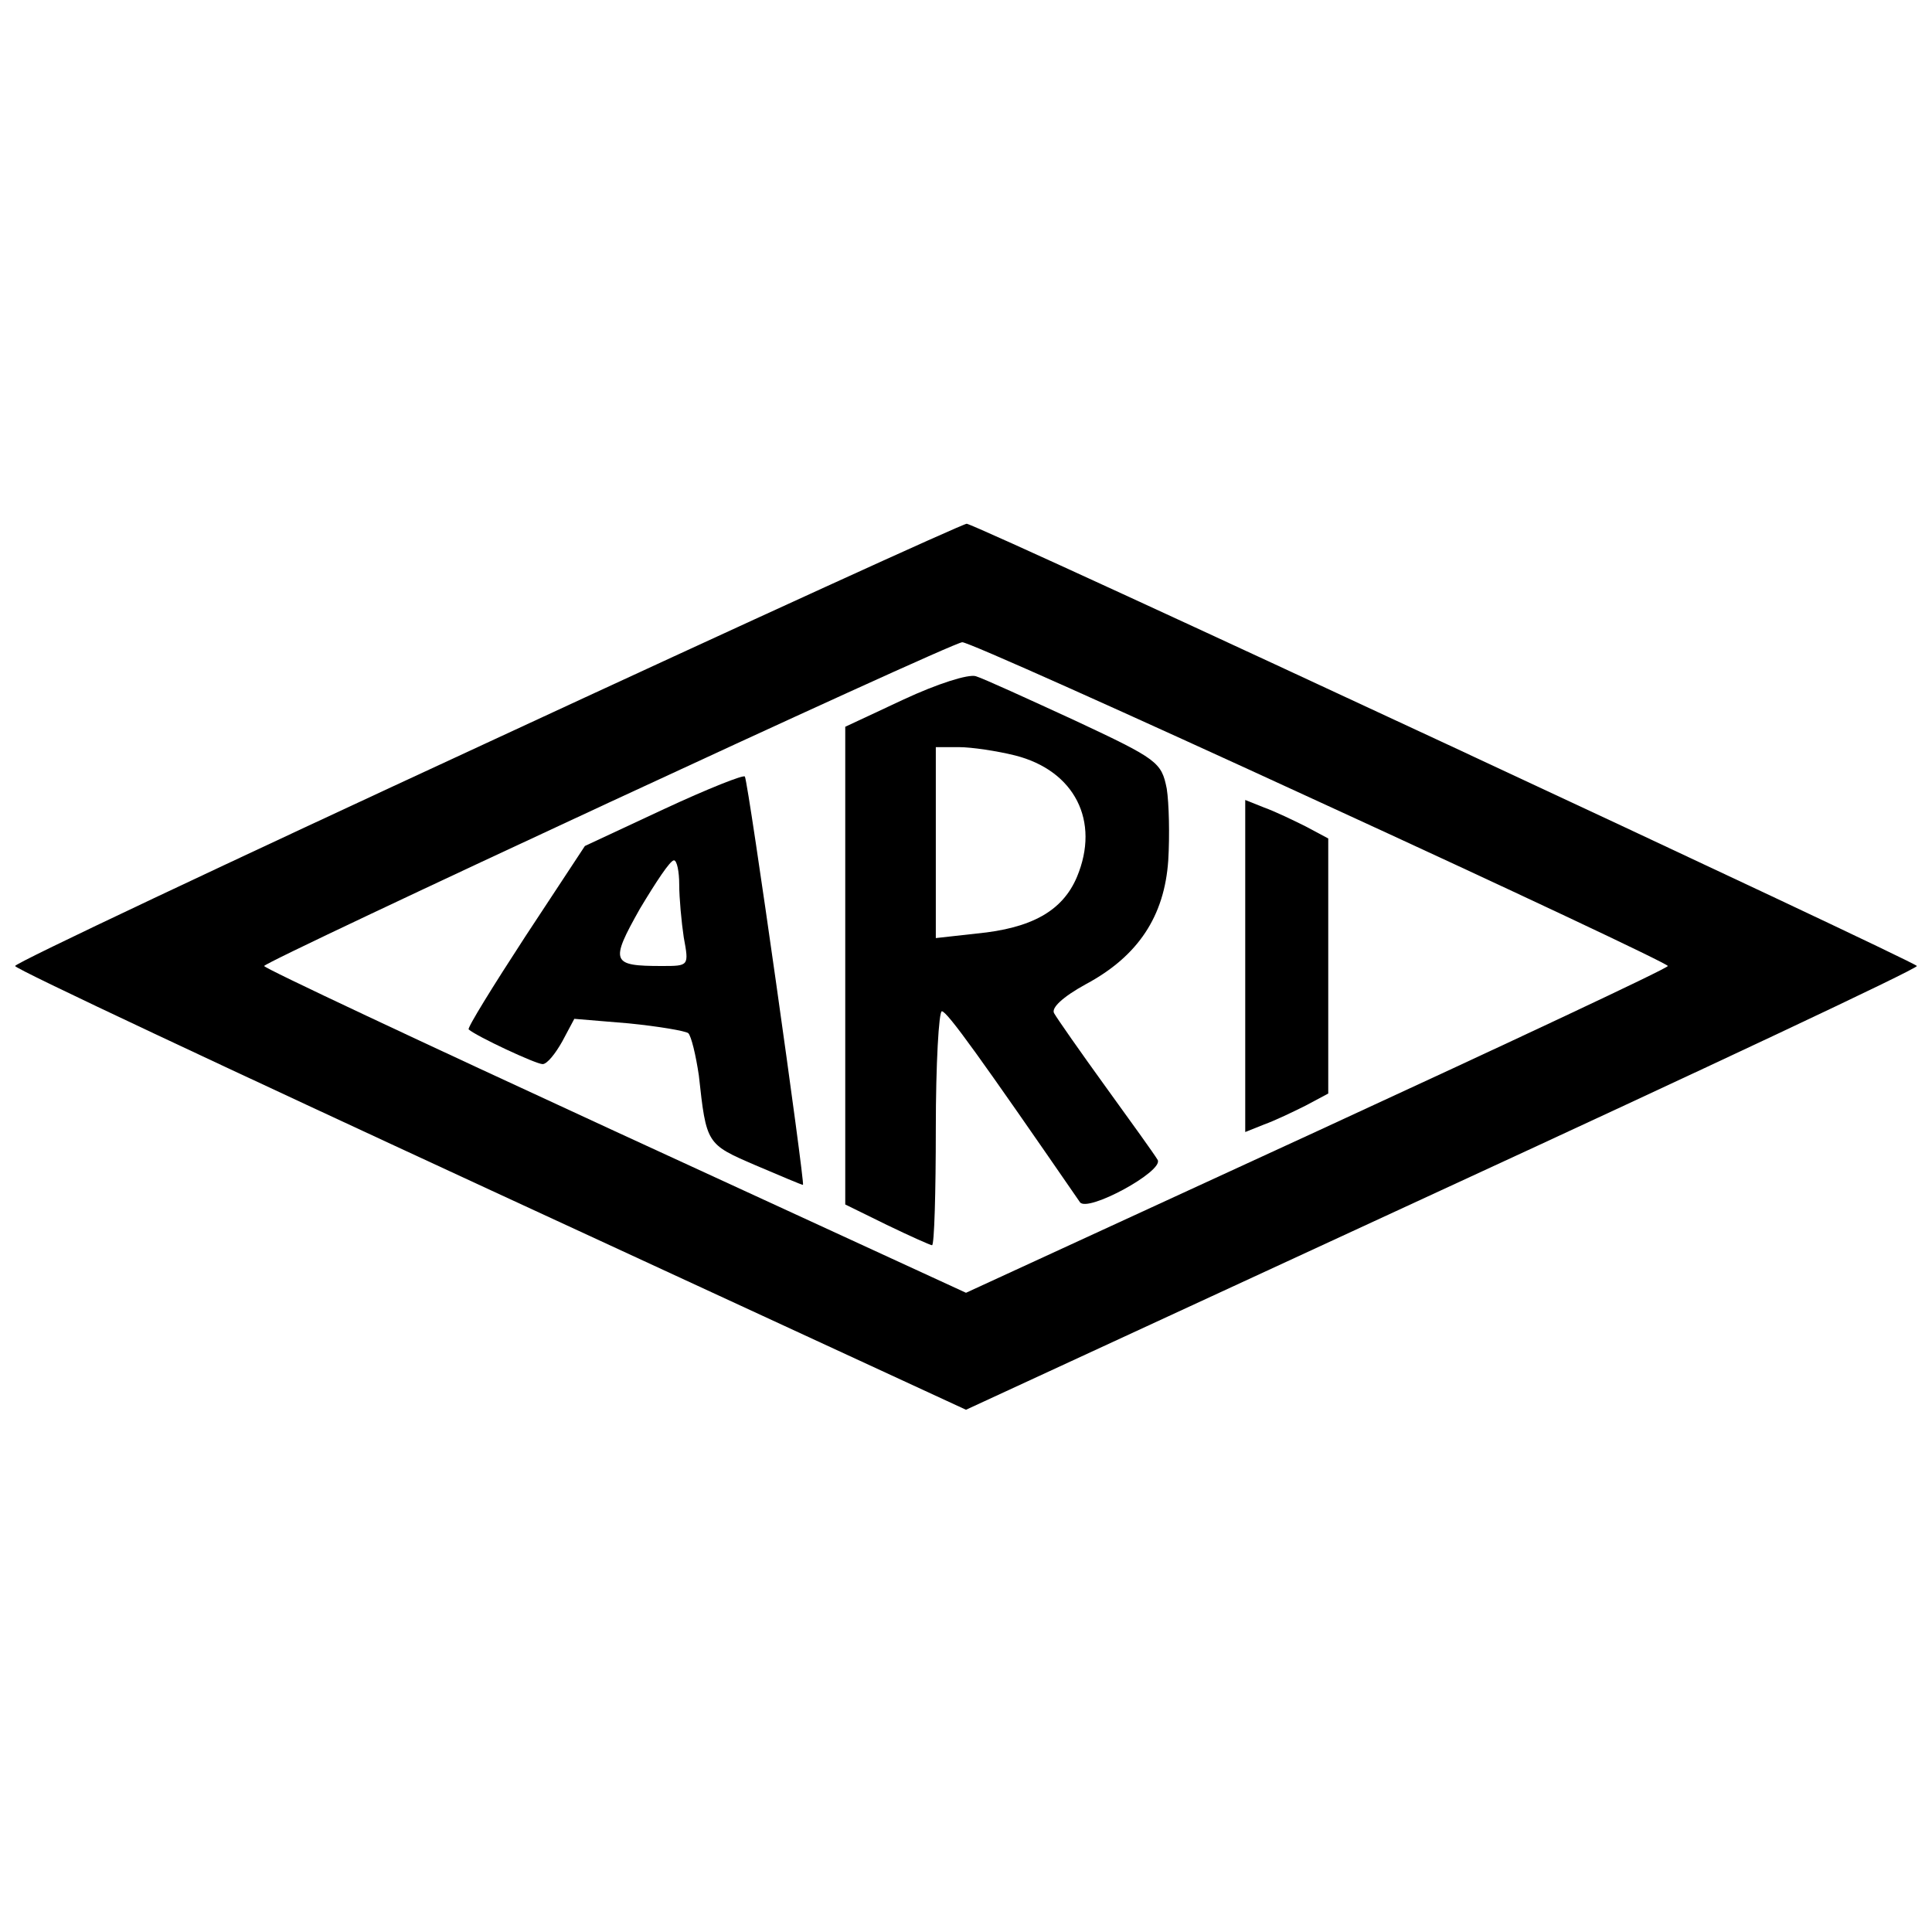 <?xml version="1.0" standalone="no"?>
<!DOCTYPE svg PUBLIC "-//W3C//DTD SVG 20010904//EN"
 "http://www.w3.org/TR/2001/REC-SVG-20010904/DTD/svg10.dtd">
<svg version="1.0" xmlns="http://www.w3.org/2000/svg"
 width="256pt" height="256pt" viewBox="0 0 256 256"
 preserveAspectRatio="xMidYMid meet">
<g transform="translate(0,256) scale(0.1,-0.1)"
fill="#000000" stroke="none">
<path d="M648 1577 c-346 -160 -628 -293 -628 -297 0 -4 284 -137 630 -297
l630 -291 630 291 c347 160 630 293 630 297 0 5 -1236 581 -1259 586 -3 1
-288 -129 -633 -289z m1099 -79 c255 -117 463 -215 463 -218 0 -3 -209 -101
-465 -219 l-465 -214 -465 214 c-256 118 -465 216 -465 219 0 6 909 428 925
429 6 1 218 -94 472 -211z"/>
<path d="M1197 1633 l-77 -36 0 -317 0 -316 55 -27 c31 -15 58 -27 60 -27 3 0
5 70 5 155 0 85 4 155 8 155 7 0 52 -63 183 -253 10 -14 111 41 103 56 -4 7
-35 50 -69 97 -34 47 -64 90 -68 97 -5 7 11 22 42 39 69 37 104 90 109 164 2
33 1 76 -2 95 -7 35 -12 39 -121 90 -63 29 -122 56 -132 59 -10 3 -51 -10 -96
-31z m148 -74 c79 -20 113 -87 82 -161 -19 -45 -60 -68 -133 -75 l-54 -6 0
127 0 126 31 0 c16 0 50 -5 74 -11z"/>
<path d="M880 1488 l-105 -49 -79 -120 c-43 -66 -77 -121 -75 -123 10 -9 89
-46 98 -46 6 0 17 14 26 30 l16 30 72 -6 c40 -4 75 -10 79 -13 4 -4 10 -29 14
-56 10 -91 10 -91 75 -119 33 -14 61 -26 63 -26 3 0 -72 531 -77 541 -1 3 -49
-16 -107 -43z m20 -100 c0 -18 3 -50 6 -70 7 -38 7 -38 -29 -38 -67 0 -69 5
-29 76 21 35 40 64 45 64 4 0 7 -15 7 -32z"/>
<path d="M1650 1280 l0 -220 25 10 c14 5 39 17 55 25 l30 16 0 169 0 169 -30
16 c-16 8 -41 20 -55 25 l-25 10 0 -220z"/>
</g>
</svg>
